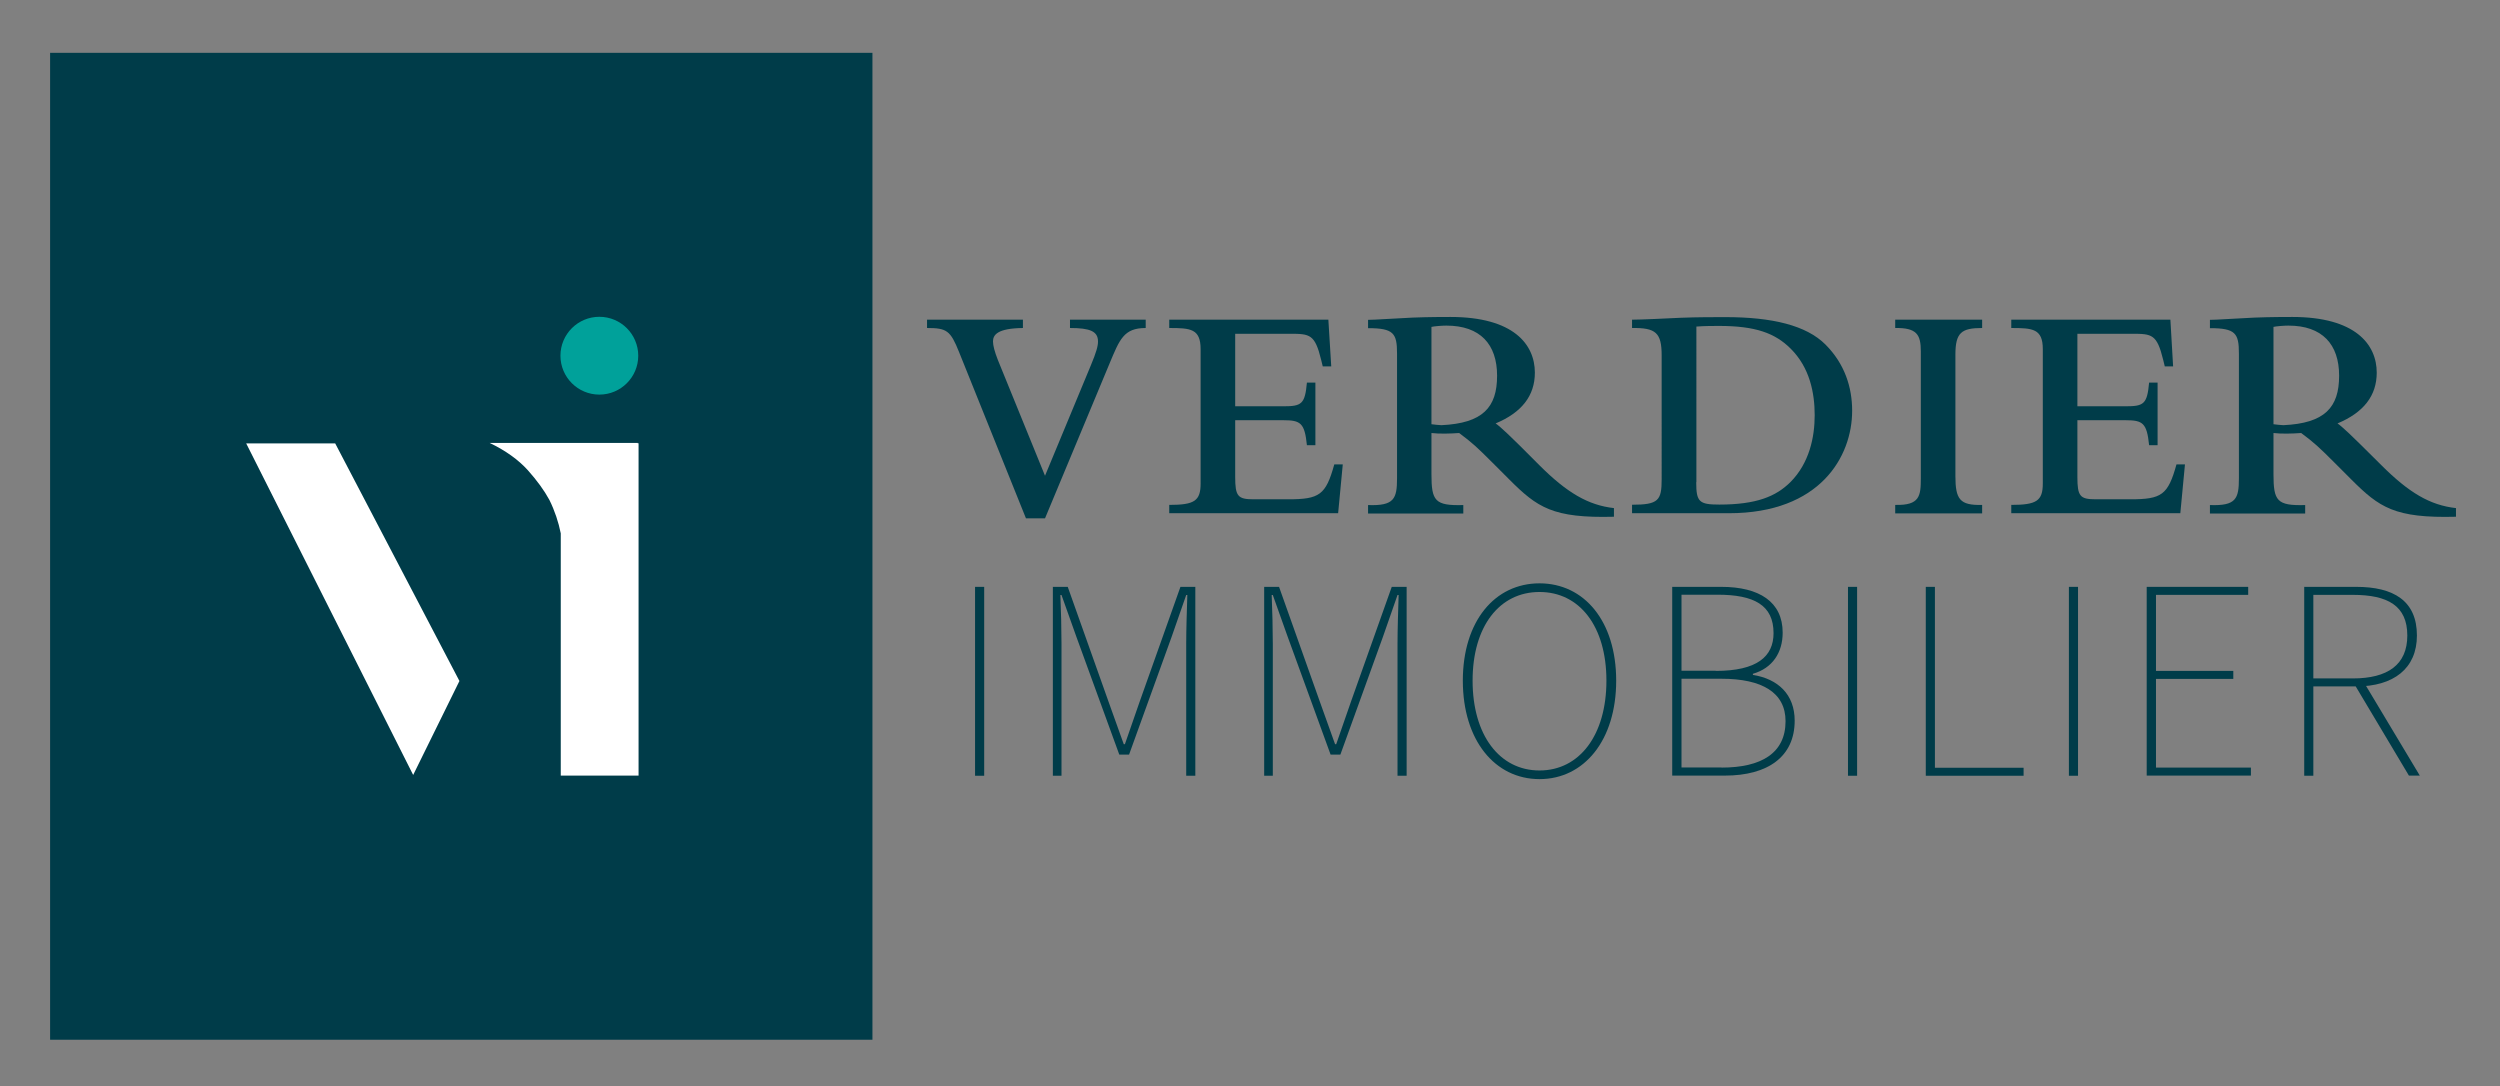 <?xml version="1.0" encoding="utf-8"?>
<!-- Generator: Adobe Illustrator 24.0.1, SVG Export Plug-In . SVG Version: 6.00 Build 0)  -->
<svg version="1.1" id="Calque_1" xmlns="http://www.w3.org/2000/svg" xmlns:xlink="http://www.w3.org/1999/xlink" x="0px" y="0px"
	 viewBox="0 0 156.17 67.84" style="enable-background:new 0 0 156.17 67.84;" xml:space="preserve">
<rect x="0" y="0" width="156.17" height="67.84" fill="#808080" stroke="none"/>
<style type="text/css">
	.st0{fill:#003C49;}
	.st1{fill:#FFFFFF;}
	.st2{fill:#00A19A;}
</style>
<g>
	<g>
		<path class="st0" d="M59.91,21.99c-0.54-1.34-0.76-1.5-2-1.5v-0.52h5.99v0.52c-1.6,0.02-1.87,0.43-1.87,0.84
			c0,0.25,0.1,0.64,0.31,1.17l2.94,7.22l2.86-6.89c0.35-0.84,0.45-1.21,0.45-1.5c0-0.64-0.51-0.84-1.75-0.84v-0.52h4.73v0.52
			c-1.38,0-1.63,0.72-2.26,2.22l-4.03,9.67h-1.19L59.91,21.99z"/>
		<path class="st0" d="M73.04,32.07v-0.53c1.58,0,1.96-0.25,1.96-1.34v-8.39c0-1.28-0.64-1.32-1.96-1.32v-0.52h9.94l0.18,2.92h-0.53
			l-0.1-0.41c-0.39-1.6-0.7-1.63-1.95-1.63h-3.42v4.53h3.02c1.13,0,1.34-0.14,1.46-1.48h0.53v3.91h-0.53
			c-0.14-1.38-0.39-1.56-1.46-1.56h-3.02v3.54c0,1.21,0.16,1.4,1.15,1.4h2.16c1.96,0,2.35-0.27,2.88-2.18h0.53l-0.29,3.05H73.04z"/>
		<path class="st0" d="M89.42,29.62c0,1.67,0.21,1.98,1.99,1.93v0.53h-5.95v-0.53c1.63,0.06,1.81-0.39,1.81-1.67v-7.8
			c0-1.26-0.21-1.58-1.81-1.58v-0.52c0.45,0,1.44-0.08,2.78-0.14c1.03-0.04,1.98-0.04,2.37-0.04c3.93,0,5.27,1.71,5.27,3.48
			c0,1.44-0.82,2.49-2.45,3.17c0.31,0.21,1.15,1.03,1.46,1.34l1.26,1.26c1.73,1.73,3.06,2.51,4.67,2.69v0.54
			c-3.83,0.1-4.79-0.58-6.54-2.33l-1.03-1.03c-0.99-0.99-1.28-1.26-2.1-1.87c-0.56,0.04-1.23,0.06-1.73,0V29.62z M89.42,26.5
			c0.14,0.02,0.51,0.06,0.62,0.06c2.59-0.12,3.48-1.11,3.48-3.09c0-1.96-1.05-3.13-3.17-3.13c-0.29,0-0.76,0.04-0.93,0.08V26.5z"/>
		<path class="st0" d="M103.8,22.2c0-1.42-0.37-1.73-1.85-1.71v-0.52c0.56,0,2.24-0.08,3.05-0.12c1.05-0.04,2.04-0.04,2.78-0.04
			c2.94,0,5.06,0.52,6.25,1.71c1.21,1.21,1.67,2.68,1.67,4.14c0,2.86-2,6.4-7.7,6.4h-6.05v-0.53c1.65,0,1.85-0.27,1.85-1.58V22.2z
			 M105.96,30.12c0,1.23,0.18,1.4,1.44,1.4c2.33,0,3.54-0.51,4.44-1.4c1.19-1.19,1.52-2.82,1.52-4.18c0-1.4-0.31-2.98-1.5-4.16
			c-0.97-0.97-2.2-1.42-4.47-1.42c-0.33,0-0.93,0-1.42,0.04V30.12z"/>
		<path class="st0" d="M118.39,19.97h5.43v0.52c-1.3,0-1.67,0.29-1.67,1.67v7.57c0,1.46,0.27,1.85,1.67,1.81v0.53h-5.43v-0.53
			c1.54,0.04,1.6-0.56,1.6-1.67v-7.92c0-1.05-0.25-1.48-1.6-1.46V19.97z"/>
		<path class="st0" d="M125.64,32.07v-0.53c1.58,0,1.97-0.25,1.97-1.34v-8.39c0-1.28-0.64-1.32-1.97-1.32v-0.52h9.94l0.17,2.92
			h-0.52l-0.1-0.41c-0.39-1.6-0.7-1.63-1.94-1.63h-3.42v4.53h3.02c1.13,0,1.34-0.14,1.46-1.48h0.53v3.91h-0.53
			c-0.14-1.38-0.39-1.56-1.46-1.56h-3.02v3.54c0,1.21,0.16,1.4,1.15,1.4h2.16c1.96,0,2.35-0.27,2.88-2.18h0.53l-0.29,3.05H125.64z"
			/>
		<path class="st0" d="M142.02,29.62c0,1.67,0.21,1.98,1.98,1.93v0.53h-5.95v-0.53c1.63,0.06,1.81-0.39,1.81-1.67v-7.8
			c0-1.26-0.21-1.58-1.81-1.58v-0.52c0.45,0,1.44-0.08,2.78-0.14c1.03-0.04,1.98-0.04,2.37-0.04c3.93,0,5.27,1.71,5.27,3.48
			c0,1.44-0.82,2.49-2.45,3.17c0.31,0.21,1.15,1.03,1.46,1.34l1.27,1.26c1.73,1.73,3.05,2.51,4.67,2.69v0.54
			c-3.83,0.1-4.79-0.58-6.54-2.33l-1.03-1.03c-0.99-0.99-1.28-1.26-2.1-1.87c-0.56,0.04-1.23,0.06-1.73,0V29.62z M142.02,26.5
			c0.14,0.02,0.51,0.06,0.62,0.06c2.59-0.12,3.48-1.11,3.48-3.09c0-1.96-1.05-3.13-3.17-3.13c-0.29,0-0.76,0.04-0.93,0.08V26.5z"/>
	</g>
	<g>
		<path class="st0" d="M60.91,36.66h0.57v11.8h-0.57V36.66z"/>
		<path class="st0" d="M65.77,36.66h0.93l2.54,7.15c0.32,0.89,0.64,1.79,0.96,2.68h0.07c0.32-0.89,0.61-1.79,0.93-2.68l2.54-7.15
			h0.93v11.8H74.1v-8.22c0-0.93,0.04-2.11,0.07-3.07H74.1l-0.91,2.61l-2.66,7.36h-0.61l-2.68-7.36l-0.93-2.61h-0.07
			c0.04,0.96,0.07,2.14,0.07,3.07v8.22h-0.54V36.66z"/>
		<path class="st0" d="M78.97,36.66h0.93l2.54,7.15c0.32,0.89,0.64,1.79,0.96,2.68h0.07c0.32-0.89,0.61-1.79,0.93-2.68l2.54-7.15
			h0.93v11.8H87.3v-8.22c0-0.93,0.04-2.11,0.07-3.07H87.3l-0.91,2.61l-2.66,7.36h-0.61l-2.68-7.36l-0.93-2.61h-0.07
			c0.04,0.96,0.07,2.14,0.07,3.07v8.22h-0.54V36.66z"/>
		<path class="st0" d="M91.38,42.52c0-3.72,2-6.08,4.79-6.08c2.79,0,4.79,2.36,4.79,6.08c0,3.72-2,6.15-4.79,6.15
			C93.38,48.67,91.38,46.24,91.38,42.52z M100.35,42.52c0-3.4-1.68-5.54-4.18-5.54c-2.5,0-4.18,2.14-4.18,5.54
			c0,3.4,1.68,5.61,4.18,5.61C98.67,48.13,100.35,45.92,100.35,42.52z"/>
		<path class="st0" d="M104.46,36.66h3.07c2.36,0,3.83,0.93,3.83,2.86c0,1.25-0.64,2.22-1.86,2.57v0.07
			c1.57,0.25,2.61,1.22,2.61,2.86c0,2.25-1.68,3.43-4.36,3.43h-3.29V36.66z M107.18,41.91c2.57,0,3.61-0.89,3.61-2.36
			c0-1.75-1.22-2.4-3.5-2.4h-2.25v4.75H107.18z M107.54,47.95c2.47,0,4-0.89,4-2.9c0-1.79-1.47-2.65-4-2.65h-2.5v5.54H107.54z"/>
		<path class="st0" d="M115.44,36.66h0.57v11.8h-0.57V36.66z"/>
		<path class="st0" d="M120.3,36.66h0.57v11.3h5.54v0.5h-6.11V36.66z"/>
		<path class="st0" d="M129.24,36.66h0.57v11.8h-0.57V36.66z"/>
		<path class="st0" d="M134.11,36.66h6.33v0.5h-5.76v4.75h4.83v0.5h-4.83v5.54h5.93v0.5h-6.51V36.66z"/>
		<path class="st0" d="M143.94,36.66h3.25c2.32,0,3.79,0.86,3.79,3.04c0,2.07-1.47,3.18-3.79,3.18h-2.68v5.58h-0.57V36.66z
			 M146.98,42.38c2.18,0,3.4-0.86,3.4-2.68c0-1.86-1.22-2.54-3.4-2.54h-2.47v5.22H146.98z M147.05,42.7l0.64-0.04l3.47,5.79h-0.68
			L147.05,42.7z"/>
	</g>
</g>
<g>
	<rect x="3.13" y="3.3" class="st0" width="51.37" height="61.65"/>
	<g>
		<g>
			<path class="st1" d="M39.84,27.67h-4.64h-4.61c1,0.48,1.79,1.05,2.38,1.7c0.58,0.65,1.03,1.27,1.35,1.86
				c0.34,0.69,0.57,1.39,0.71,2.09v15.13h4.86V27.69h-0.06C39.83,27.68,39.83,27.68,39.84,27.67z"/>
			<polygon class="st1" points="15.38,27.7 25.81,48.41 28.7,42.54 20.94,27.7 			"/>
		</g>
		<circle class="st2" cx="37.44" cy="22.22" r="2.43"/>
	</g>
</g>
</svg>
